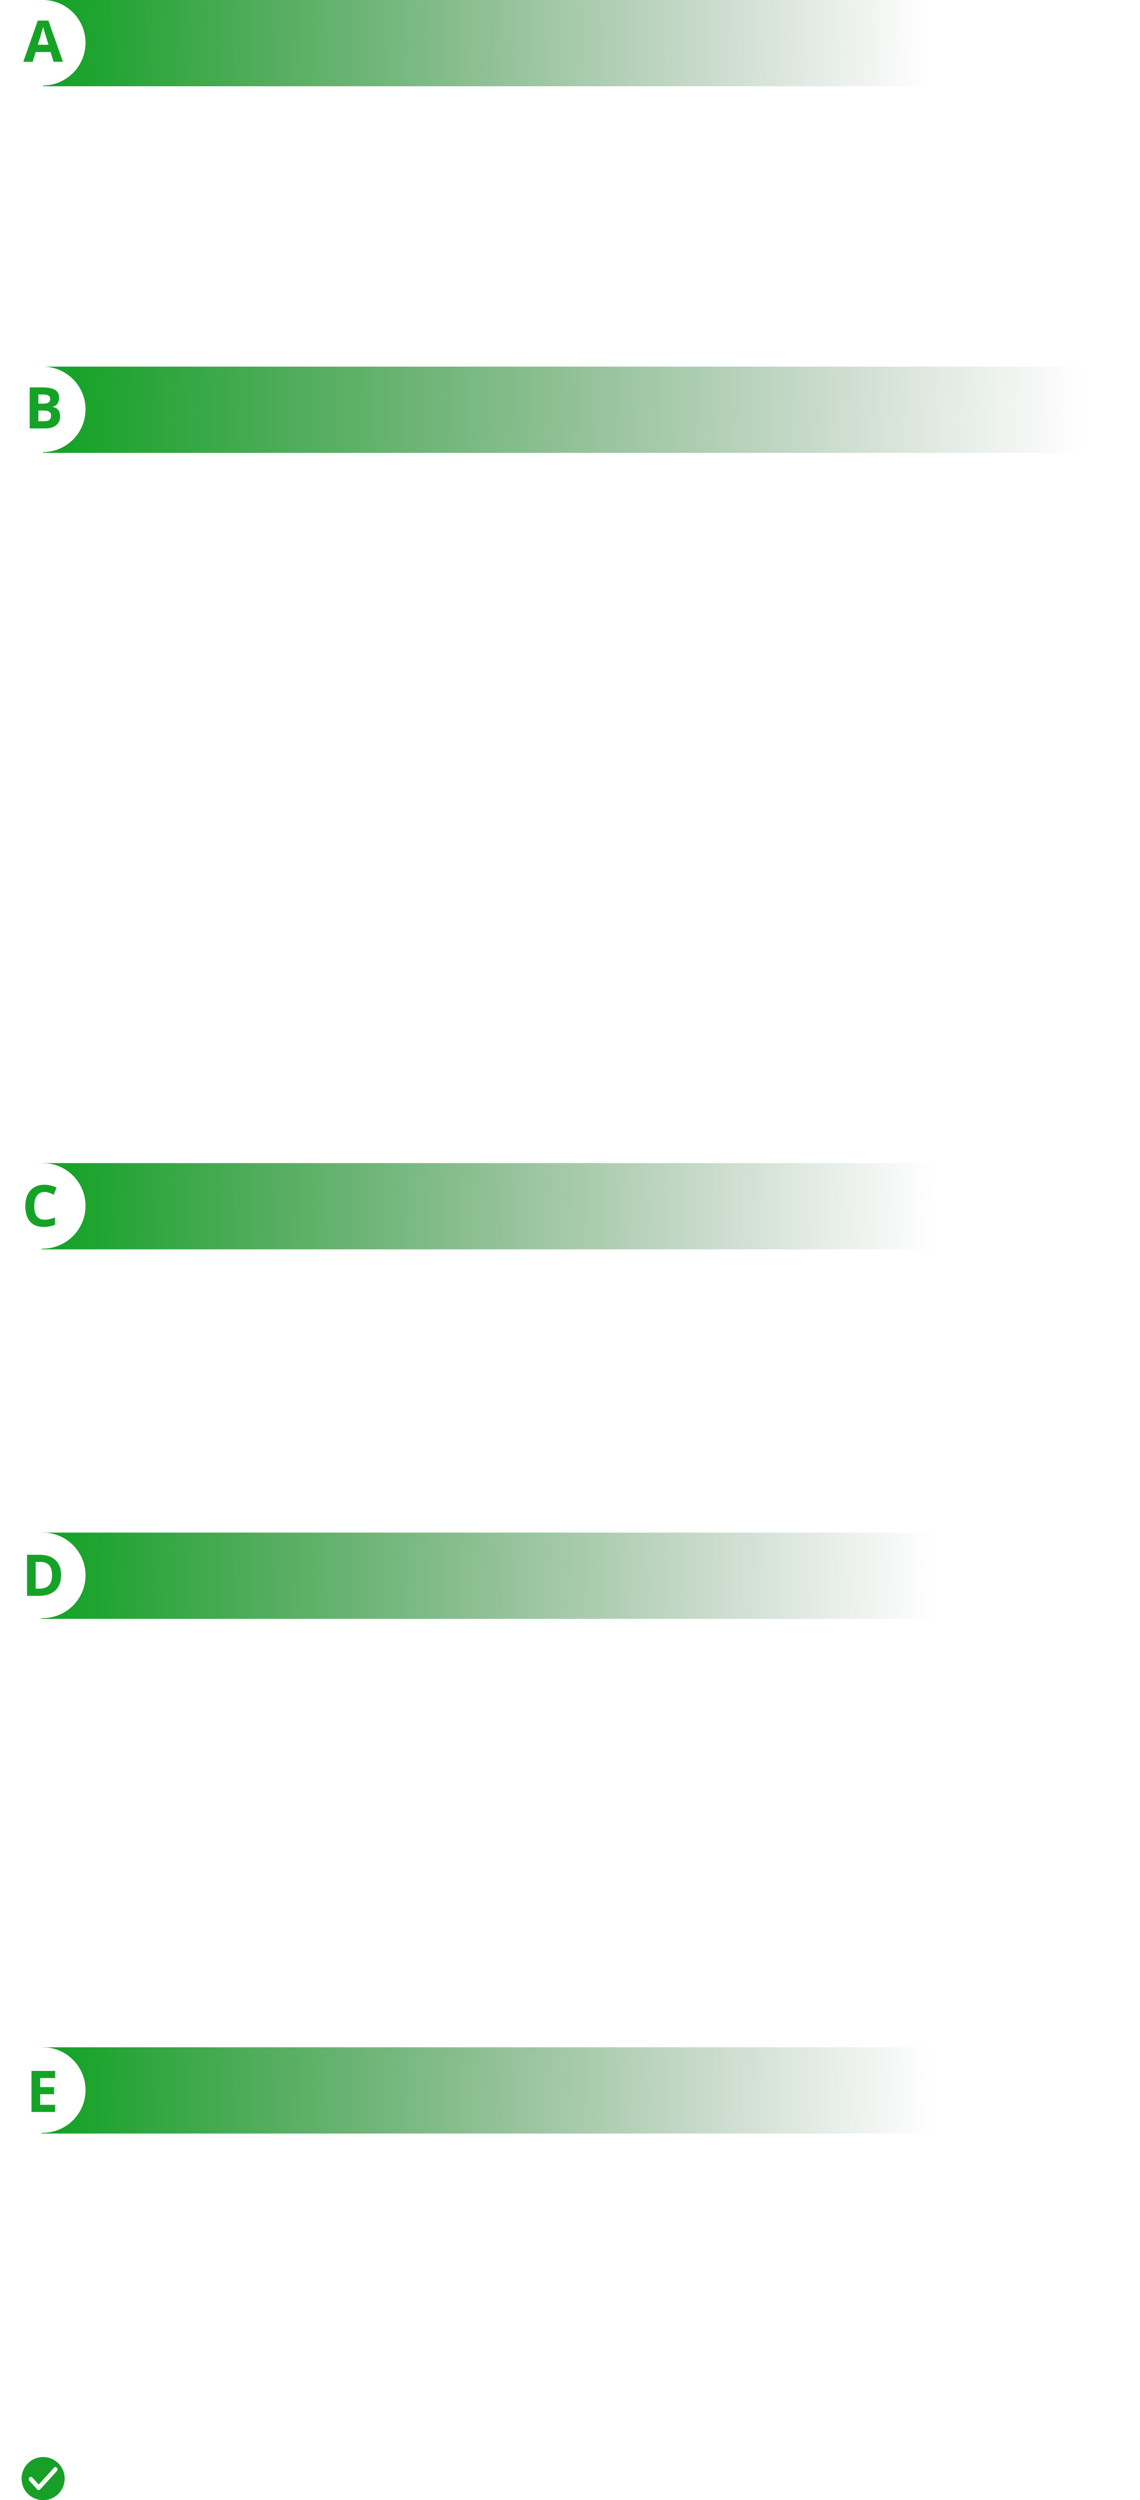<?xml version="1.0" encoding="UTF-8"?> <svg xmlns="http://www.w3.org/2000/svg" width="793" height="1739" viewBox="0 0 793 1739" fill="none"> <rect x="28" y="58" width="4" height="1668" fill="white"></rect> <rect x="30" width="650" height="60" fill="url(#paint0_linear_451_255)"></rect> <rect x="30" y="255" width="763" height="60" fill="url(#paint1_linear_451_255)"></rect> <rect x="29" y="809" width="654" height="60" fill="url(#paint2_linear_451_255)"></rect> <rect x="29" y="1066" width="654" height="60" fill="url(#paint3_linear_451_255)"></rect> <rect x="29" y="1424" width="654" height="60" fill="url(#paint4_linear_451_255)"></rect> <circle cx="29.742" cy="838.743" r="24.984" fill="white" stroke="white" stroke-width="9.518"></circle> <circle cx="29.742" cy="1095.74" r="24.984" fill="white" stroke="white" stroke-width="9.518"></circle> <circle cx="29.742" cy="1453.74" r="24.984" fill="white" stroke="white" stroke-width="9.518"></circle> <circle cx="29.742" cy="284.743" r="29.742" fill="white"></circle> <circle cx="29.742" cy="29.742" r="29.742" fill="white"></circle> <g filter="url(#filter0_d_451_255)"> <circle cx="30" cy="30" r="24" fill="white"></circle> </g> <g filter="url(#filter1_d_451_255)"> <circle cx="30" cy="285" r="24" fill="white"></circle> </g> <g filter="url(#filter2_d_451_255)"> <circle cx="30" cy="839" r="24" fill="white"></circle> </g> <g filter="url(#filter3_d_451_255)"> <circle cx="30" cy="1096" r="24" fill="white"></circle> </g> <g filter="url(#filter4_d_451_255)"> <circle cx="30" cy="1454" r="24" fill="white"></circle> </g> <circle cx="30" cy="1724" r="15" fill="#179F28"></circle> <path d="M30.986 829.08C29.839 829.08 28.812 829.307 27.906 829.76C27.026 830.213 26.279 830.867 25.666 831.72C25.052 832.547 24.586 833.56 24.266 834.76C23.972 835.96 23.826 837.307 23.826 838.8C23.826 840.827 24.066 842.56 24.546 844C25.052 845.413 25.839 846.493 26.906 847.24C27.972 847.987 29.332 848.36 30.986 848.36C32.159 848.36 33.319 848.227 34.466 847.96C35.639 847.693 36.906 847.32 38.266 846.84V851.92C37.012 852.427 35.772 852.8 34.546 853.04C33.319 853.28 31.946 853.4 30.426 853.4C27.492 853.4 25.066 852.8 23.146 851.6C21.252 850.373 19.852 848.667 18.946 846.48C18.039 844.267 17.586 841.693 17.586 838.76C17.586 836.6 17.879 834.627 18.466 832.84C19.052 831.027 19.906 829.467 21.026 828.16C22.172 826.853 23.572 825.84 25.226 825.12C26.906 824.4 28.826 824.04 30.986 824.04C32.399 824.04 33.812 824.227 35.226 824.6C36.666 824.947 38.039 825.427 39.346 826.04L37.386 830.96C36.319 830.453 35.239 830.013 34.146 829.64C33.079 829.267 32.026 829.08 30.986 829.08Z" fill="#15A327"></path> <path d="M42.475 1095.44C42.475 1098.64 41.862 1101.32 40.635 1103.48C39.409 1105.64 37.622 1107.27 35.275 1108.36C32.955 1109.45 30.155 1110 26.875 1110H18.795V1081.44H27.755C30.742 1081.44 33.329 1081.97 35.515 1083.04C37.729 1084.11 39.435 1085.68 40.635 1087.76C41.862 1089.81 42.475 1092.37 42.475 1095.44ZM36.195 1095.6C36.195 1093.49 35.889 1091.76 35.275 1090.4C34.662 1089.04 33.742 1088.04 32.515 1087.4C31.315 1086.73 29.835 1086.4 28.075 1086.4H24.835V1105H27.435C30.395 1105 32.595 1104.21 34.035 1102.64C35.475 1101.07 36.195 1098.72 36.195 1095.6Z" fill="#15A327"></path> <path d="M38.349 1469H21.909V1440.44H38.349V1445.4H27.949V1451.68H37.629V1456.64H27.949V1464H38.349V1469Z" fill="#15A327"></path> <path d="M37.271 43L35.191 36.2H24.791L22.711 43H16.191L26.271 14.32H33.671L43.791 43H37.271ZM31.671 24.48C31.538 24.027 31.365 23.453 31.151 22.76C30.938 22.067 30.725 21.36 30.511 20.64C30.298 19.92 30.125 19.293 29.991 18.76C29.858 19.293 29.671 19.96 29.431 20.76C29.218 21.533 29.005 22.28 28.791 23C28.605 23.693 28.458 24.187 28.351 24.48L26.311 31.12H33.751L31.671 24.48Z" fill="#15A327"></path> <path d="M29.543 269.44C32.076 269.44 34.196 269.68 35.903 270.16C37.636 270.613 38.929 271.373 39.782 272.44C40.663 273.48 41.102 274.893 41.102 276.68C41.102 277.747 40.929 278.72 40.583 279.6C40.236 280.48 39.729 281.2 39.062 281.76C38.422 282.32 37.636 282.68 36.703 282.84V283.04C37.663 283.227 38.529 283.56 39.303 284.04C40.076 284.52 40.689 285.213 41.142 286.12C41.596 287.027 41.822 288.227 41.822 289.72C41.822 291.453 41.396 292.947 40.542 294.2C39.716 295.427 38.516 296.373 36.943 297.04C35.369 297.68 33.502 298 31.343 298H20.663V269.44H29.543ZM30.223 280.76C31.983 280.76 33.196 280.48 33.862 279.92C34.556 279.36 34.903 278.547 34.903 277.48C34.903 276.387 34.502 275.6 33.703 275.12C32.903 274.64 31.636 274.4 29.902 274.4H26.703V280.76H30.223ZM26.703 285.56V293H30.663C32.476 293 33.742 292.653 34.462 291.96C35.182 291.24 35.542 290.293 35.542 289.12C35.542 288.4 35.383 287.773 35.062 287.24C34.769 286.707 34.249 286.293 33.502 286C32.756 285.707 31.742 285.56 30.462 285.56H26.703Z" fill="#15A327"></path> <path d="M39.542 1716.46C39.41 1716.32 39.252 1716.2 39.079 1716.12C38.905 1716.04 38.719 1716 38.532 1716C38.344 1716 38.158 1716.04 37.984 1716.12C37.811 1716.2 37.653 1716.32 37.521 1716.46L26.919 1728.14L22.465 1723.23C22.327 1723.08 22.165 1722.96 21.988 1722.89C21.81 1722.81 21.62 1722.77 21.429 1722.78C21.238 1722.78 21.05 1722.82 20.875 1722.91C20.699 1722.99 20.541 1723.11 20.408 1723.26C20.276 1723.42 20.171 1723.59 20.101 1723.79C20.031 1723.98 19.997 1724.19 20 1724.4C20.003 1724.61 20.044 1724.82 20.12 1725.01C20.197 1725.21 20.306 1725.38 20.444 1725.53L25.909 1731.54C26.041 1731.68 26.198 1731.8 26.372 1731.88C26.545 1731.96 26.731 1732 26.919 1732C27.107 1732 27.293 1731.96 27.466 1731.88C27.64 1731.8 27.797 1731.68 27.929 1731.54L39.542 1718.76C39.686 1718.62 39.802 1718.44 39.88 1718.24C39.959 1718.04 40 1717.83 40 1717.61C40 1717.4 39.959 1717.18 39.88 1716.99C39.802 1716.79 39.686 1716.61 39.542 1716.46V1716.46Z" fill="white"></path> <defs> <filter id="filter0_d_451_255" x="2" y="4" width="56" height="56" filterUnits="userSpaceOnUse" color-interpolation-filters="sRGB"> <feFlood flood-opacity="0" result="BackgroundImageFix"></feFlood> <feColorMatrix in="SourceAlpha" type="matrix" values="0 0 0 0 0 0 0 0 0 0 0 0 0 0 0 0 0 0 127 0" result="hardAlpha"></feColorMatrix> <feOffset dy="2"></feOffset> <feGaussianBlur stdDeviation="2"></feGaussianBlur> <feComposite in2="hardAlpha" operator="out"></feComposite> <feColorMatrix type="matrix" values="0 0 0 0 0 0 0 0 0 0 0 0 0 0 0 0 0 0 0.45 0"></feColorMatrix> <feBlend mode="normal" in2="BackgroundImageFix" result="effect1_dropShadow_451_255"></feBlend> <feBlend mode="normal" in="SourceGraphic" in2="effect1_dropShadow_451_255" result="shape"></feBlend> </filter> <filter id="filter1_d_451_255" x="2" y="259" width="56" height="56" filterUnits="userSpaceOnUse" color-interpolation-filters="sRGB"> <feFlood flood-opacity="0" result="BackgroundImageFix"></feFlood> <feColorMatrix in="SourceAlpha" type="matrix" values="0 0 0 0 0 0 0 0 0 0 0 0 0 0 0 0 0 0 127 0" result="hardAlpha"></feColorMatrix> <feOffset dy="2"></feOffset> <feGaussianBlur stdDeviation="2"></feGaussianBlur> <feComposite in2="hardAlpha" operator="out"></feComposite> <feColorMatrix type="matrix" values="0 0 0 0 0 0 0 0 0 0 0 0 0 0 0 0 0 0 0.45 0"></feColorMatrix> <feBlend mode="normal" in2="BackgroundImageFix" result="effect1_dropShadow_451_255"></feBlend> <feBlend mode="normal" in="SourceGraphic" in2="effect1_dropShadow_451_255" result="shape"></feBlend> </filter> <filter id="filter2_d_451_255" x="2" y="813" width="56" height="56" filterUnits="userSpaceOnUse" color-interpolation-filters="sRGB"> <feFlood flood-opacity="0" result="BackgroundImageFix"></feFlood> <feColorMatrix in="SourceAlpha" type="matrix" values="0 0 0 0 0 0 0 0 0 0 0 0 0 0 0 0 0 0 127 0" result="hardAlpha"></feColorMatrix> <feOffset dy="2"></feOffset> <feGaussianBlur stdDeviation="2"></feGaussianBlur> <feComposite in2="hardAlpha" operator="out"></feComposite> <feColorMatrix type="matrix" values="0 0 0 0 0 0 0 0 0 0 0 0 0 0 0 0 0 0 0.45 0"></feColorMatrix> <feBlend mode="normal" in2="BackgroundImageFix" result="effect1_dropShadow_451_255"></feBlend> <feBlend mode="normal" in="SourceGraphic" in2="effect1_dropShadow_451_255" result="shape"></feBlend> </filter> <filter id="filter3_d_451_255" x="2" y="1070" width="56" height="56" filterUnits="userSpaceOnUse" color-interpolation-filters="sRGB"> <feFlood flood-opacity="0" result="BackgroundImageFix"></feFlood> <feColorMatrix in="SourceAlpha" type="matrix" values="0 0 0 0 0 0 0 0 0 0 0 0 0 0 0 0 0 0 127 0" result="hardAlpha"></feColorMatrix> <feOffset dy="2"></feOffset> <feGaussianBlur stdDeviation="2"></feGaussianBlur> <feComposite in2="hardAlpha" operator="out"></feComposite> <feColorMatrix type="matrix" values="0 0 0 0 0 0 0 0 0 0 0 0 0 0 0 0 0 0 0.45 0"></feColorMatrix> <feBlend mode="normal" in2="BackgroundImageFix" result="effect1_dropShadow_451_255"></feBlend> <feBlend mode="normal" in="SourceGraphic" in2="effect1_dropShadow_451_255" result="shape"></feBlend> </filter> <filter id="filter4_d_451_255" x="2" y="1428" width="56" height="56" filterUnits="userSpaceOnUse" color-interpolation-filters="sRGB"> <feFlood flood-opacity="0" result="BackgroundImageFix"></feFlood> <feColorMatrix in="SourceAlpha" type="matrix" values="0 0 0 0 0 0 0 0 0 0 0 0 0 0 0 0 0 0 127 0" result="hardAlpha"></feColorMatrix> <feOffset dy="2"></feOffset> <feGaussianBlur stdDeviation="2"></feGaussianBlur> <feComposite in2="hardAlpha" operator="out"></feComposite> <feColorMatrix type="matrix" values="0 0 0 0 0 0 0 0 0 0 0 0 0 0 0 0 0 0 0.45 0"></feColorMatrix> <feBlend mode="normal" in2="BackgroundImageFix" result="effect1_dropShadow_451_255"></feBlend> <feBlend mode="normal" in="SourceGraphic" in2="effect1_dropShadow_451_255" result="shape"></feBlend> </filter> <linearGradient id="paint0_linear_451_255" x1="42.566" y1="30" x2="646.281" y2="37.177" gradientUnits="userSpaceOnUse"> <stop stop-color="#15A327"></stop> <stop offset="1" stop-color="#34643A" stop-opacity="0"></stop> </linearGradient> <linearGradient id="paint1_linear_451_255" x1="44.75" y1="285" x2="753.381" y2="294.889" gradientUnits="userSpaceOnUse"> <stop stop-color="#15A327"></stop> <stop offset="1" stop-color="#34643A" stop-opacity="0"></stop> </linearGradient> <linearGradient id="paint2_linear_451_255" x1="41.643" y1="839" x2="649.072" y2="846.266" gradientUnits="userSpaceOnUse"> <stop stop-color="#15A327"></stop> <stop offset="1" stop-color="#34643A" stop-opacity="0"></stop> </linearGradient> <linearGradient id="paint3_linear_451_255" x1="41.643" y1="1096" x2="649.072" y2="1103.27" gradientUnits="userSpaceOnUse"> <stop stop-color="#15A327"></stop> <stop offset="1" stop-color="#34643A" stop-opacity="0"></stop> </linearGradient> <linearGradient id="paint4_linear_451_255" x1="41.643" y1="1454" x2="649.072" y2="1461.27" gradientUnits="userSpaceOnUse"> <stop stop-color="#15A327"></stop> <stop offset="1" stop-color="#34643A" stop-opacity="0"></stop> </linearGradient> </defs> </svg> 